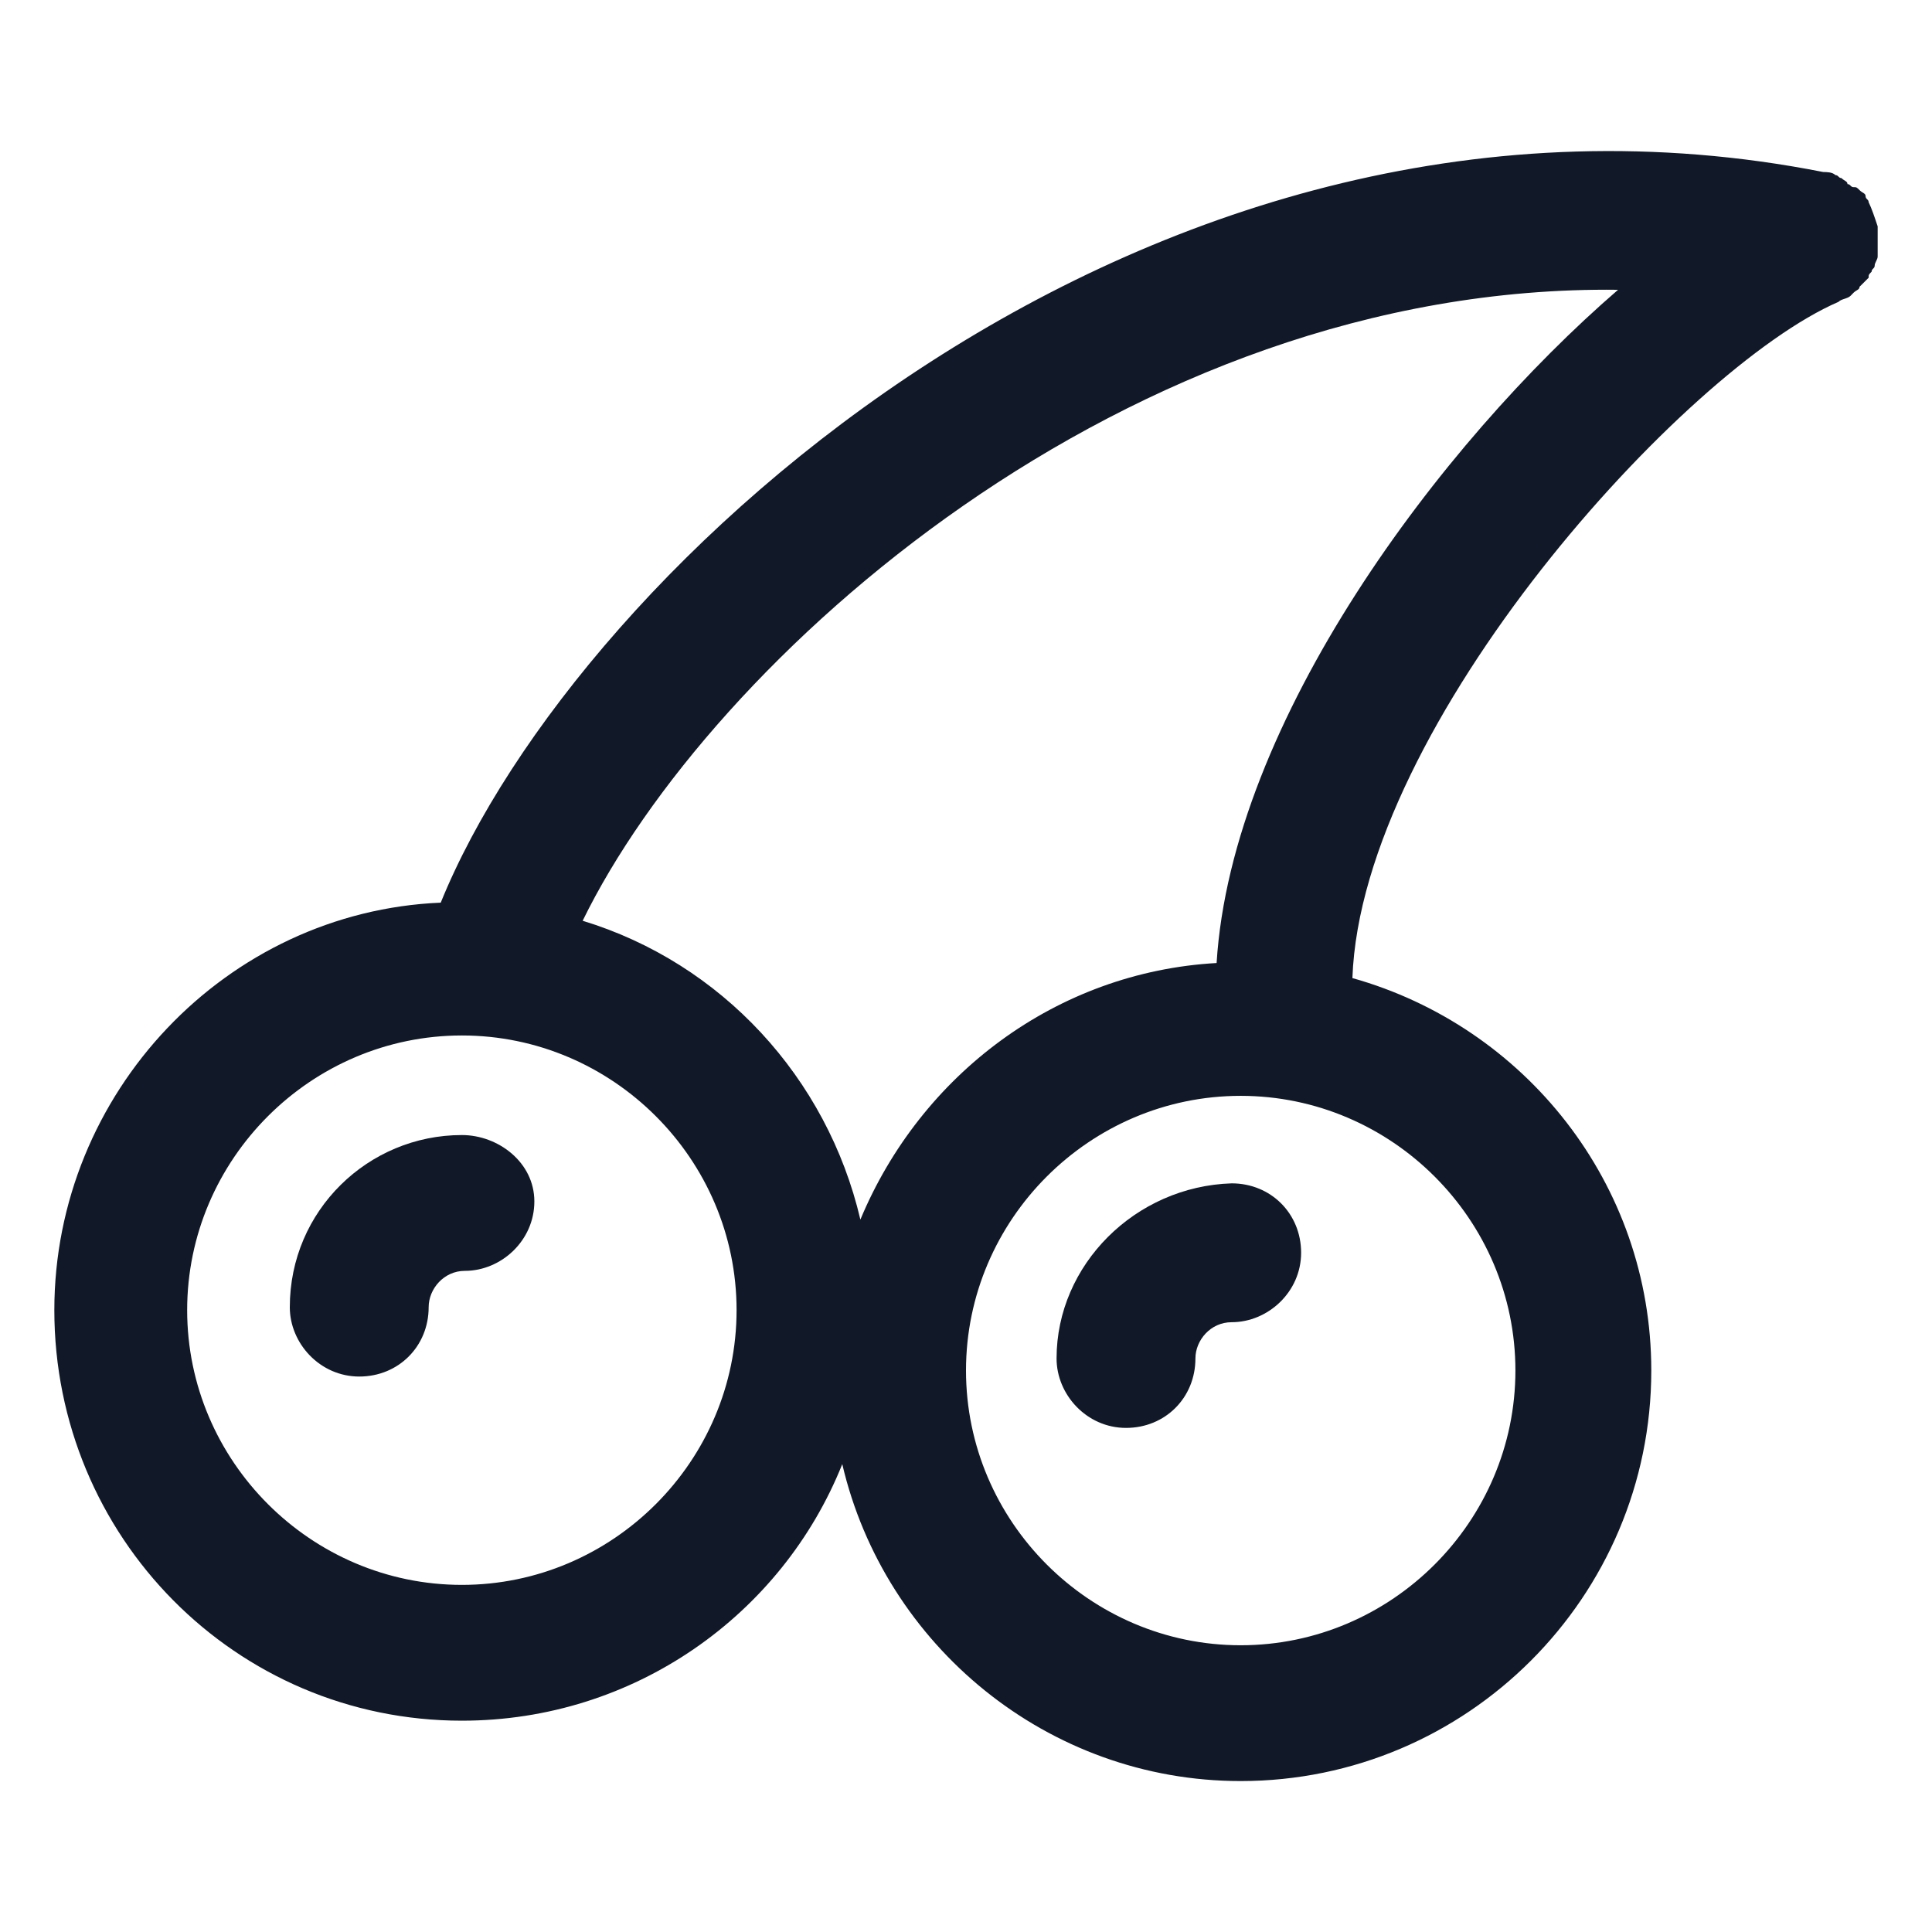 <svg xmlns="http://www.w3.org/2000/svg" width="24" height="24" viewBox="0 0 24 24" fill="none"><path d="M23.25 3.375C23.25 3.337 23.288 3.337 23.288 3.3C23.288 3.262 23.325 3.225 23.325 3.187C23.325 3.187 23.325 3.187 23.325 3.15C23.325 3.112 23.325 3.037 23.325 3C23.325 2.962 23.325 2.925 23.325 2.887C23.325 2.85 23.325 2.85 23.325 2.812C23.288 2.7 23.25 2.587 23.213 2.512C23.213 2.475 23.175 2.475 23.175 2.437C23.175 2.4 23.138 2.4 23.1 2.362C23.063 2.325 23.063 2.325 23.025 2.325C22.988 2.325 22.988 2.287 22.95 2.287C22.95 2.25 22.913 2.25 22.875 2.212C22.838 2.212 22.838 2.175 22.8 2.175C22.763 2.137 22.688 2.137 22.65 2.137C14.288 0.487 7.163 7.05 5.475 11.213C2.813 11.325 0.675 13.575 0.675 16.275C0.675 19.087 2.925 21.375 5.738 21.375C7.875 21.375 9.713 20.062 10.463 18.188C10.988 20.438 13.012 22.125 15.412 22.125C18.225 22.125 20.513 19.837 20.513 17.025C20.513 14.7 18.938 12.75 16.8 12.15C16.913 9 20.925 4.575 22.838 3.75C22.875 3.712 22.95 3.712 22.988 3.675L23.025 3.637C23.063 3.6 23.1 3.6 23.1 3.562L23.138 3.525C23.175 3.487 23.175 3.487 23.213 3.45C23.213 3.412 23.213 3.412 23.25 3.375ZM5.738 19.688C3.863 19.688 2.325 18.15 2.325 16.275C2.325 14.4 3.863 12.863 5.738 12.863C7.613 12.863 9.15 14.4 9.15 16.275C9.15 18.15 7.613 19.688 5.738 19.688ZM18.825 17.025C18.825 18.9 17.288 20.438 15.412 20.438C13.537 20.438 12 18.9 12 17.025C12 15.15 13.537 13.613 15.412 13.613C17.288 13.613 18.825 15.15 18.825 17.025ZM15.113 11.963C13.125 12.075 11.438 13.35 10.688 15.15C10.275 13.387 8.963 11.963 7.238 11.438C8.813 8.212 13.988 3.525 20.1 3.6C17.887 5.512 15.3 8.962 15.113 11.963Z" fill="#111928"></path><path d="M5.738 14.1C4.575 14.1 3.6 15.037 3.6 16.238C3.6 16.688 3.975 17.1 4.463 17.1C4.95 17.1 5.325 16.725 5.325 16.238C5.325 16.012 5.513 15.787 5.775 15.787C6.225 15.787 6.638 15.412 6.638 14.925C6.638 14.438 6.188 14.1 5.738 14.1Z" fill="#111928"></path><path d="M13.125 16.875C13.125 17.325 13.5 17.738 13.988 17.738C14.475 17.738 14.85 17.363 14.85 16.875C14.85 16.65 15.037 16.425 15.3 16.425C15.75 16.425 16.163 16.05 16.163 15.562C16.163 15.075 15.787 14.7 15.3 14.7C14.1 14.738 13.125 15.713 13.125 16.875Z" fill="#111928"></path></svg>